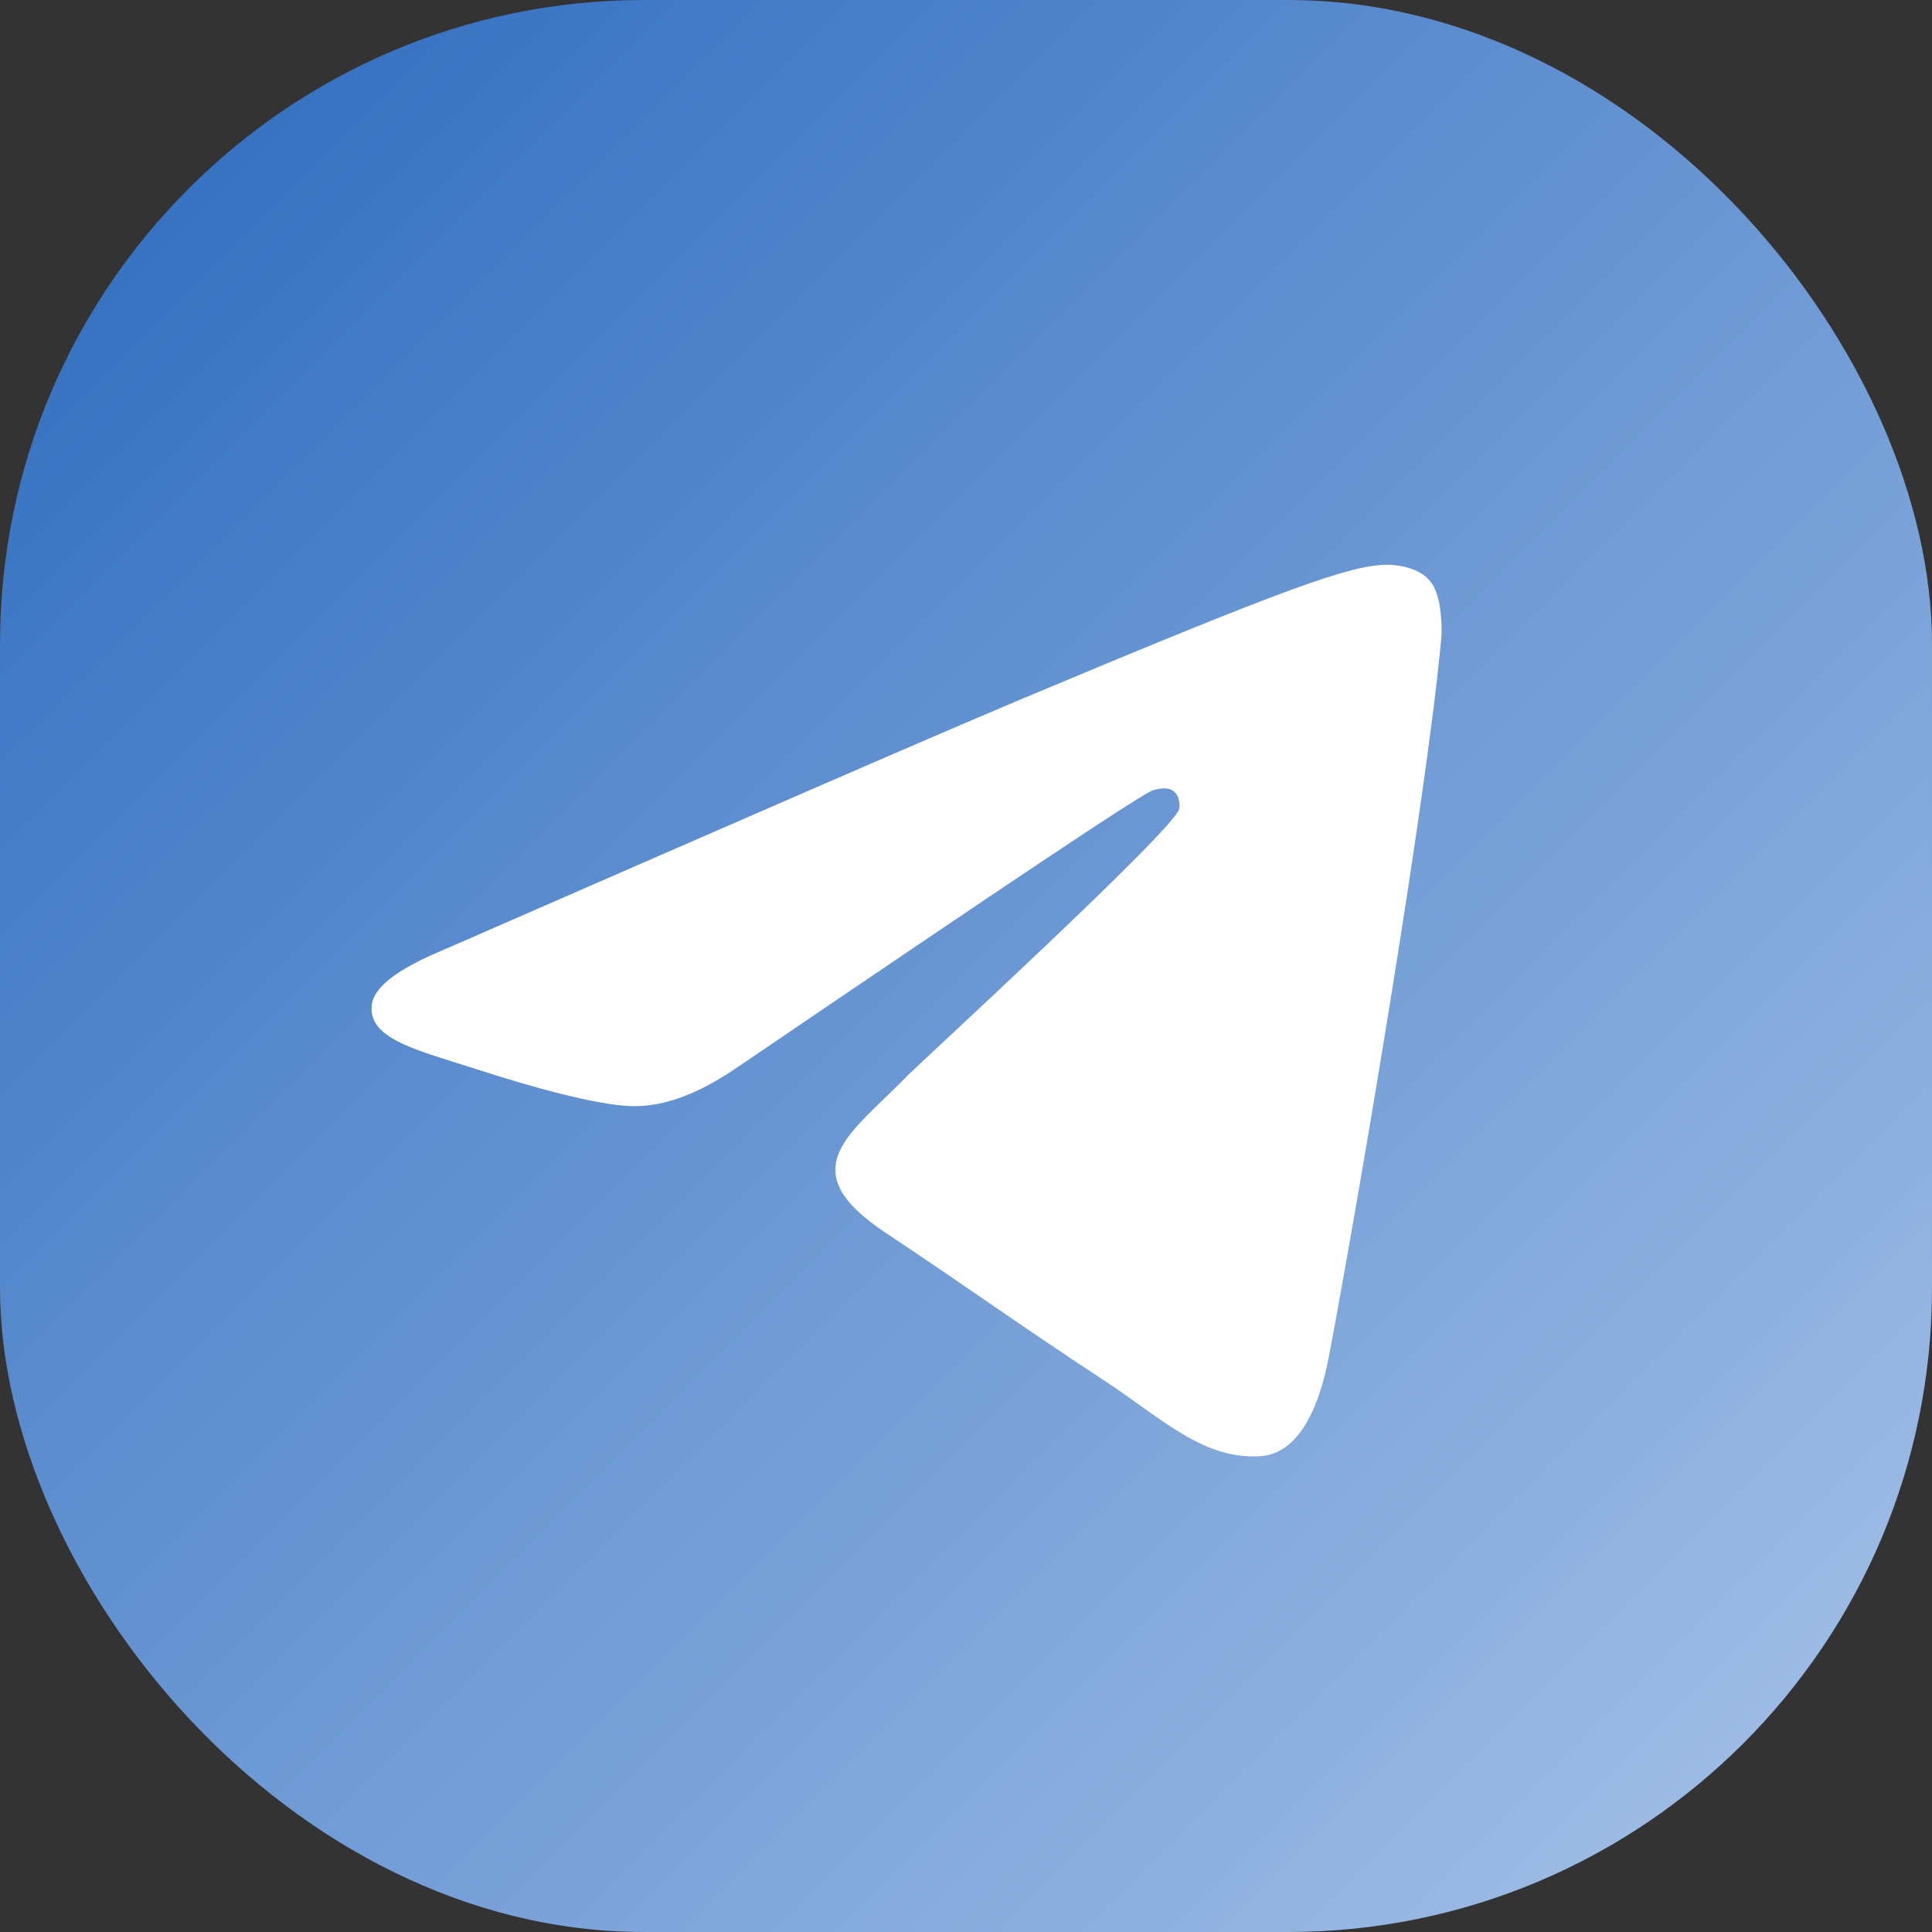 <svg width="72" height="72" viewBox="0 0 72 72" fill="none" xmlns="http://www.w3.org/2000/svg">
<rect x="0" y="0" width="72" height="72" fill="#333333" stroke="none"/>
<rect width="72" height="72" rx="24" fill="url(#paint0_linear_6_4297)"/>
<path fill-rule="evenodd" clip-rule="evenodd" d="M16.576 35.378C27.279 30.703 34.403 27.597 37.981 26.09C48.163 21.815 50.304 21.077 51.68 21.046C51.985 21.046 52.658 21.108 53.117 21.477C53.484 21.784 53.575 22.184 53.637 22.492C53.698 22.799 53.759 23.445 53.698 23.937C53.147 29.781 50.762 43.959 49.539 50.479C49.019 53.247 48.01 54.17 47.032 54.262C44.891 54.447 43.271 52.847 41.222 51.494C37.981 49.372 36.177 48.05 33.027 45.958C29.389 43.559 31.743 42.237 33.822 40.084C34.373 39.53 43.76 30.919 43.944 30.15C43.974 30.058 43.974 29.689 43.76 29.504C43.546 29.319 43.24 29.381 42.996 29.442C42.659 29.504 37.522 32.949 27.523 39.746C26.056 40.761 24.741 41.253 23.548 41.222C22.233 41.191 19.726 40.484 17.83 39.869C15.537 39.13 13.702 38.731 13.855 37.439C13.947 36.762 14.864 36.086 16.576 35.378Z" fill="white"/>
<defs>
<linearGradient id="paint0_linear_6_4297" x1="0" y1="0" x2="72" y2="72" gradientUnits="userSpaceOnUse">
<stop stop-color="#2B6ABE"/>
<stop offset="1" stop-color="#A8C3E8"/>
</linearGradient>
</defs>
</svg>
